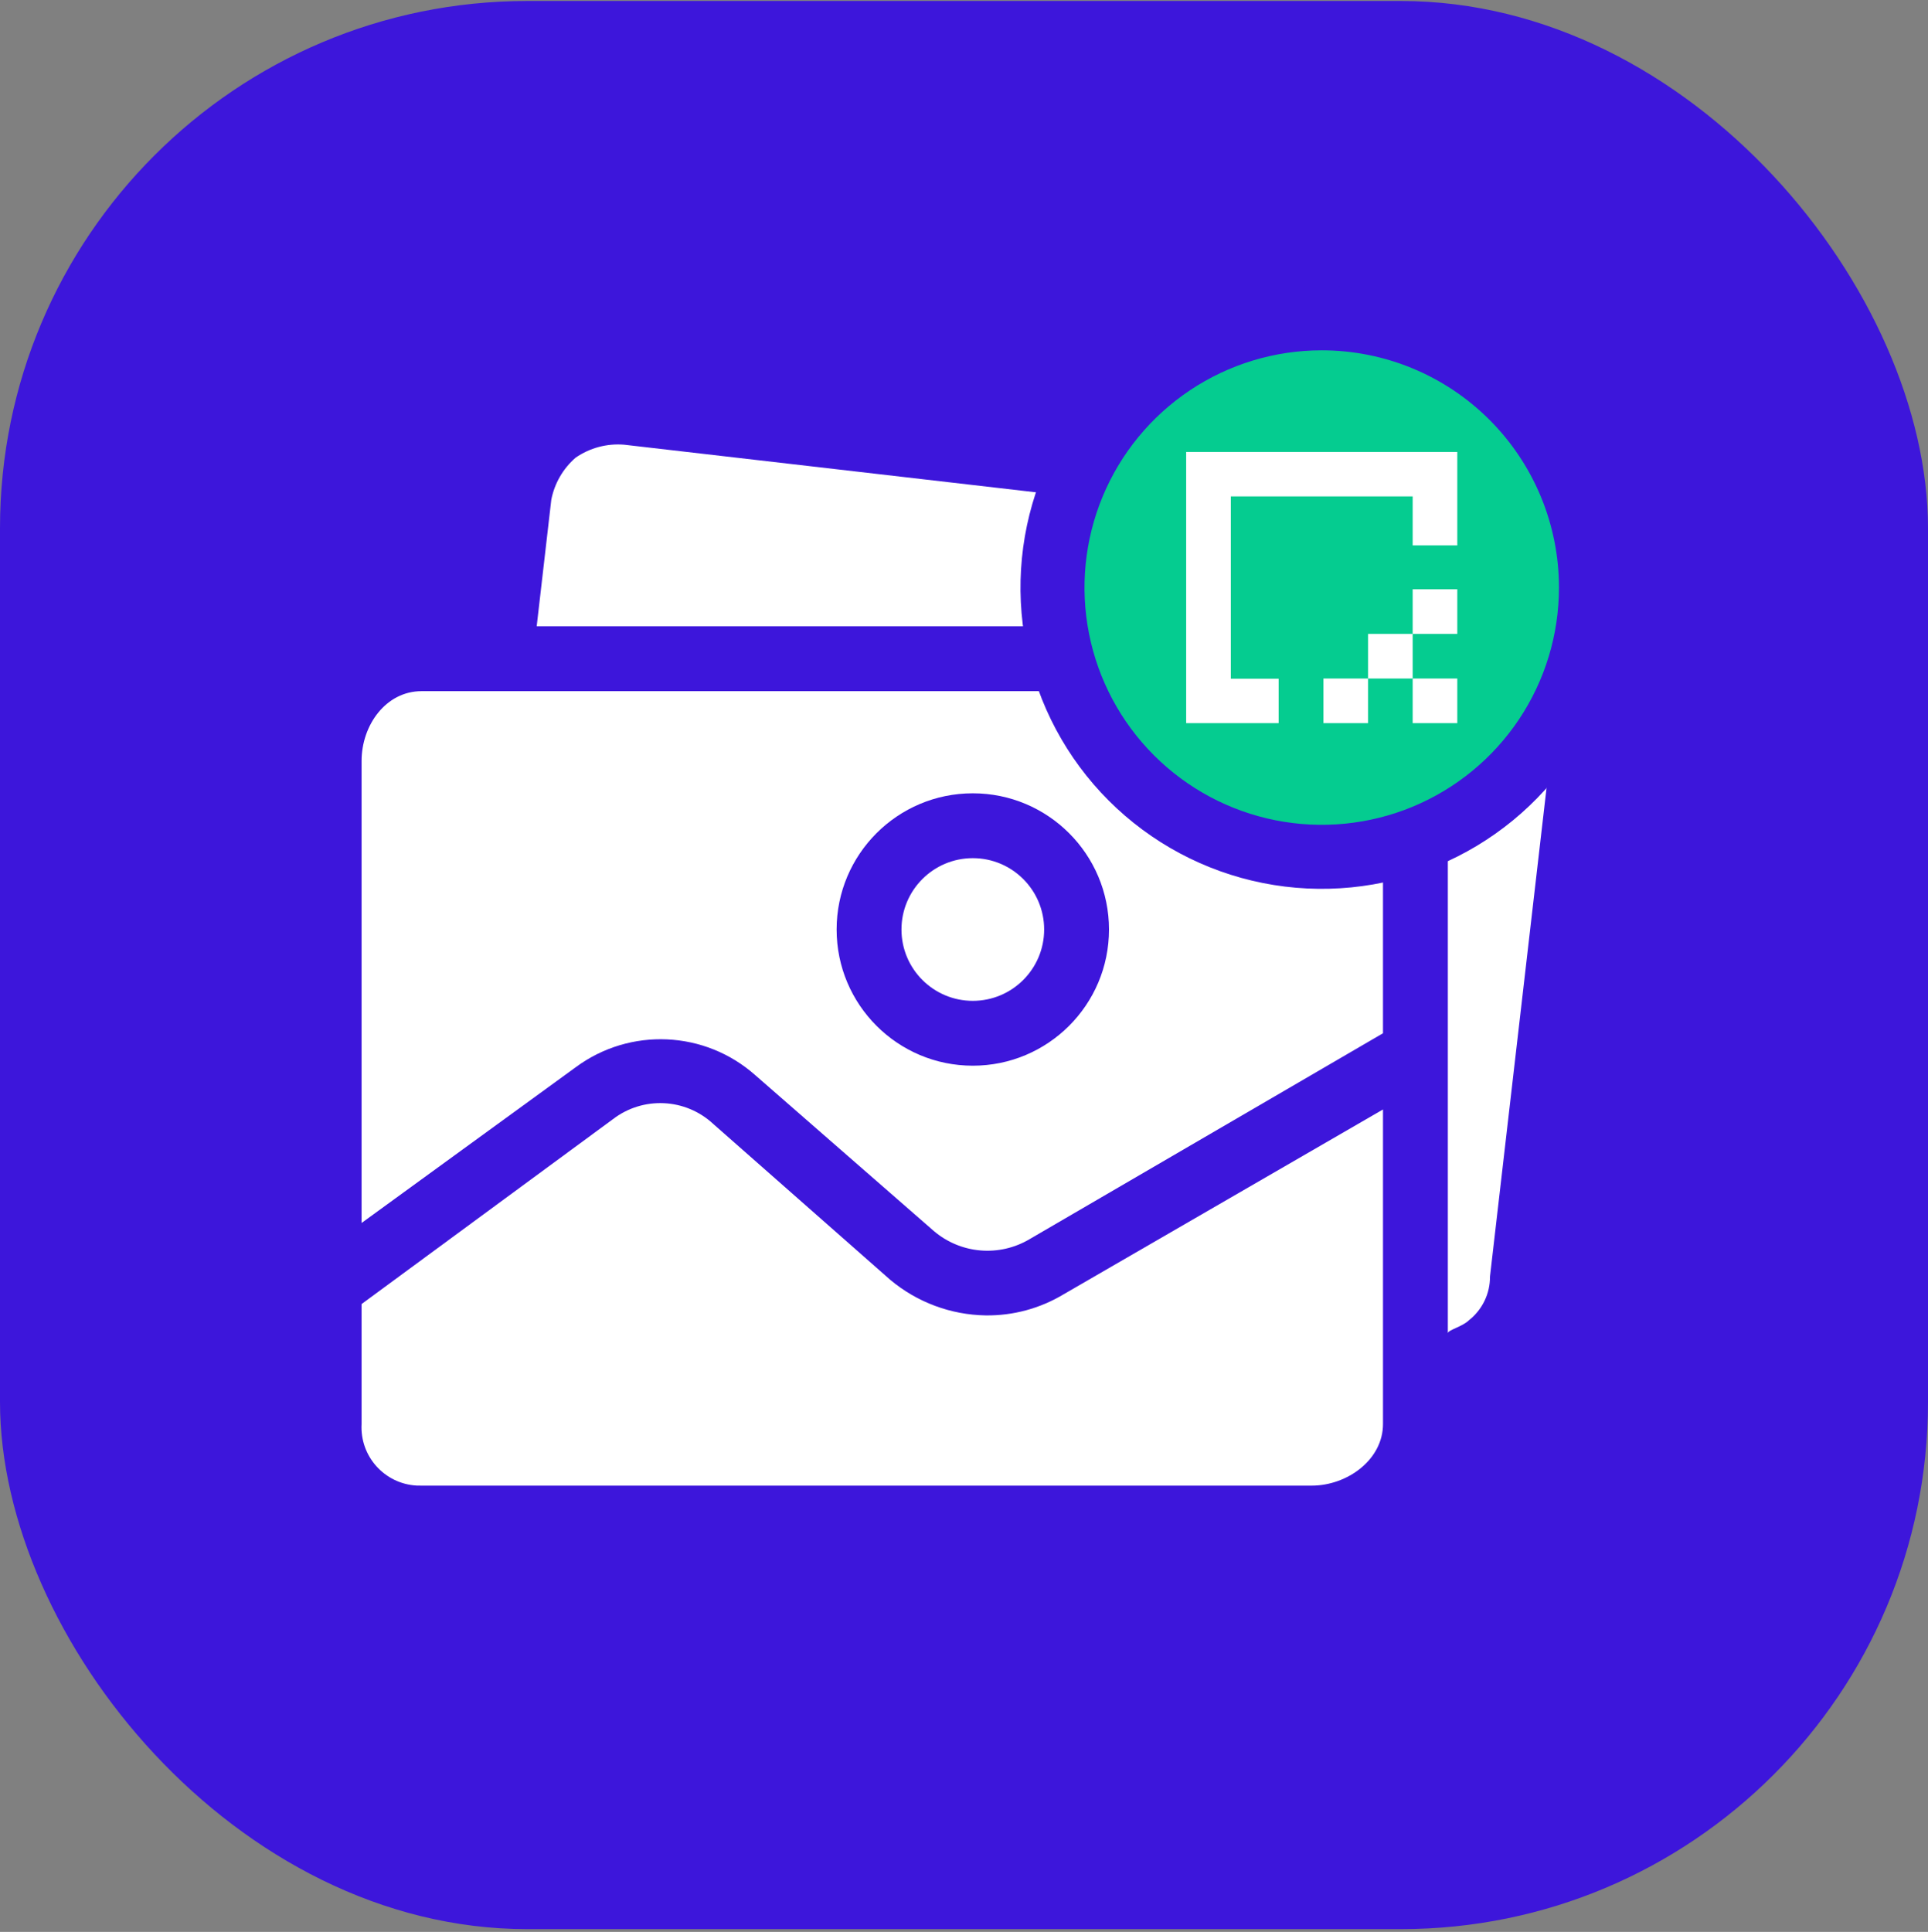 <svg width="512" height="513" viewBox="0 0 512 513" fill="none" xmlns="http://www.w3.org/2000/svg">
<rect x="0" y="0" width="512" height="513" fill="#808080" stroke="none"/>
<rect y="0.262" width="512" height="512" rx="140" fill="#3D16DB"/>
<g clip-path="url(#clip0_9760_8)">
<path d="M261.784 349.291C252.479 349.148 243.508 345.802 236.381 339.819L189.452 298.487C182.068 291.587 170.775 291.04 162.758 297.195L96.025 346.276V378.136C95.545 386.683 102.086 394 110.633 394.48C111.073 394.504 111.514 394.51 111.955 394.497H348.323C357.795 394.497 367.267 387.608 367.267 378.136V294.612L282.449 343.694C276.214 347.442 269.058 349.38 261.784 349.291Z" fill="white"/>
<path d="M258.34 265.765C268.802 265.765 277.284 257.284 277.284 246.821C277.284 236.359 268.802 227.877 258.34 227.877C247.877 227.877 239.396 236.359 239.396 246.821C239.396 257.284 247.877 265.765 258.34 265.765Z" fill="white"/>
<path d="M412.043 151.672C410.685 149.821 408.943 148.286 406.937 147.172C404.931 146.057 402.707 145.389 400.419 145.213L165.773 118.089C161.198 117.706 156.633 118.923 152.857 121.534C149.513 124.438 147.239 128.38 146.398 132.728L142.523 166.311H348.323C367.944 166.756 383.809 182.431 384.489 202.046V354.027C384.489 353.166 388.364 352.304 390.086 350.582C391.845 349.201 393.264 347.435 394.235 345.42C395.205 343.405 395.701 341.194 395.683 338.958L415.918 164.157C416.14 161.923 415.911 159.667 415.245 157.522C414.58 155.377 413.491 153.388 412.043 151.672Z" fill="white"/>
<path d="M348.322 183.532H111.955C102.483 183.532 96.024 192.573 96.024 202.045V324.749L152.856 283.417C167.282 272.716 187.24 273.615 200.646 285.57L248.006 326.902C251.489 329.86 255.809 331.657 260.362 332.042C264.915 332.428 269.476 331.384 273.407 329.054L367.266 274.376V202.045C366.615 191.937 358.442 183.951 348.322 183.532ZM258.339 282.986C238.365 282.986 222.173 266.795 222.173 246.821C222.173 226.847 238.365 210.655 258.339 210.655C278.312 210.655 294.505 226.846 294.505 246.821C294.505 266.795 278.313 282.986 258.339 282.986Z" fill="white"/>
</g>
<g clip-path="url(#clip1_9760_8)">
<path d="M351 76.023C335.178 76.023 319.71 80.715 306.554 89.506C293.398 98.296 283.145 110.791 277.09 125.409C271.035 140.027 269.45 156.112 272.537 171.631C275.624 187.149 283.243 201.404 294.431 212.592C305.62 223.78 319.874 231.399 335.393 234.486C350.911 237.573 366.997 235.989 381.615 229.934C396.233 223.879 408.727 213.625 417.518 200.469C426.308 187.313 431 171.846 431 156.023C431 134.806 422.571 114.458 407.569 99.455C392.566 84.452 372.217 76.023 351 76.023Z" fill="#3D16DB"/>
<path d="M351 93.023C338.54 93.023 326.359 96.718 315.999 103.641C305.639 110.563 297.564 120.403 292.796 131.914C288.027 143.426 286.78 156.093 289.211 168.314C291.641 180.535 297.642 191.76 306.452 200.571C315.263 209.382 326.489 215.382 338.709 217.813C350.93 220.244 363.597 218.996 375.109 214.228C386.621 209.459 396.46 201.385 403.383 191.024C410.305 180.664 414 168.484 414 156.023C414 139.315 407.363 123.29 395.548 111.476C383.733 99.661 367.709 93.023 351 93.023Z" fill="#05CC90"/>
<path d="M339.556 192.023H315V120.023H375.148H387V132.423V144.822H375.148V131.815H326.852V180.232H339.556V192.023Z" fill="white"/>
<rect x="375.148" y="156.468" width="11.852" height="11.852" fill="white"/>
<rect x="375.148" y="180.172" width="11.852" height="11.852" fill="white"/>
<rect x="351.444" y="180.172" width="11.852" height="11.852" fill="white"/>
<rect x="363.296" y="168.32" width="11.852" height="11.852" fill="white"/>
</g>
<defs>
<clipPath id="clip0_9760_8">
<rect width="320" height="320" fill="white" transform="translate(96 96.262)"/>
</clipPath>
<clipPath id="clip1_9760_8">
<rect width="160" height="160" fill="white" transform="translate(271 76.023)"/>
</clipPath>
</defs>
</svg>
